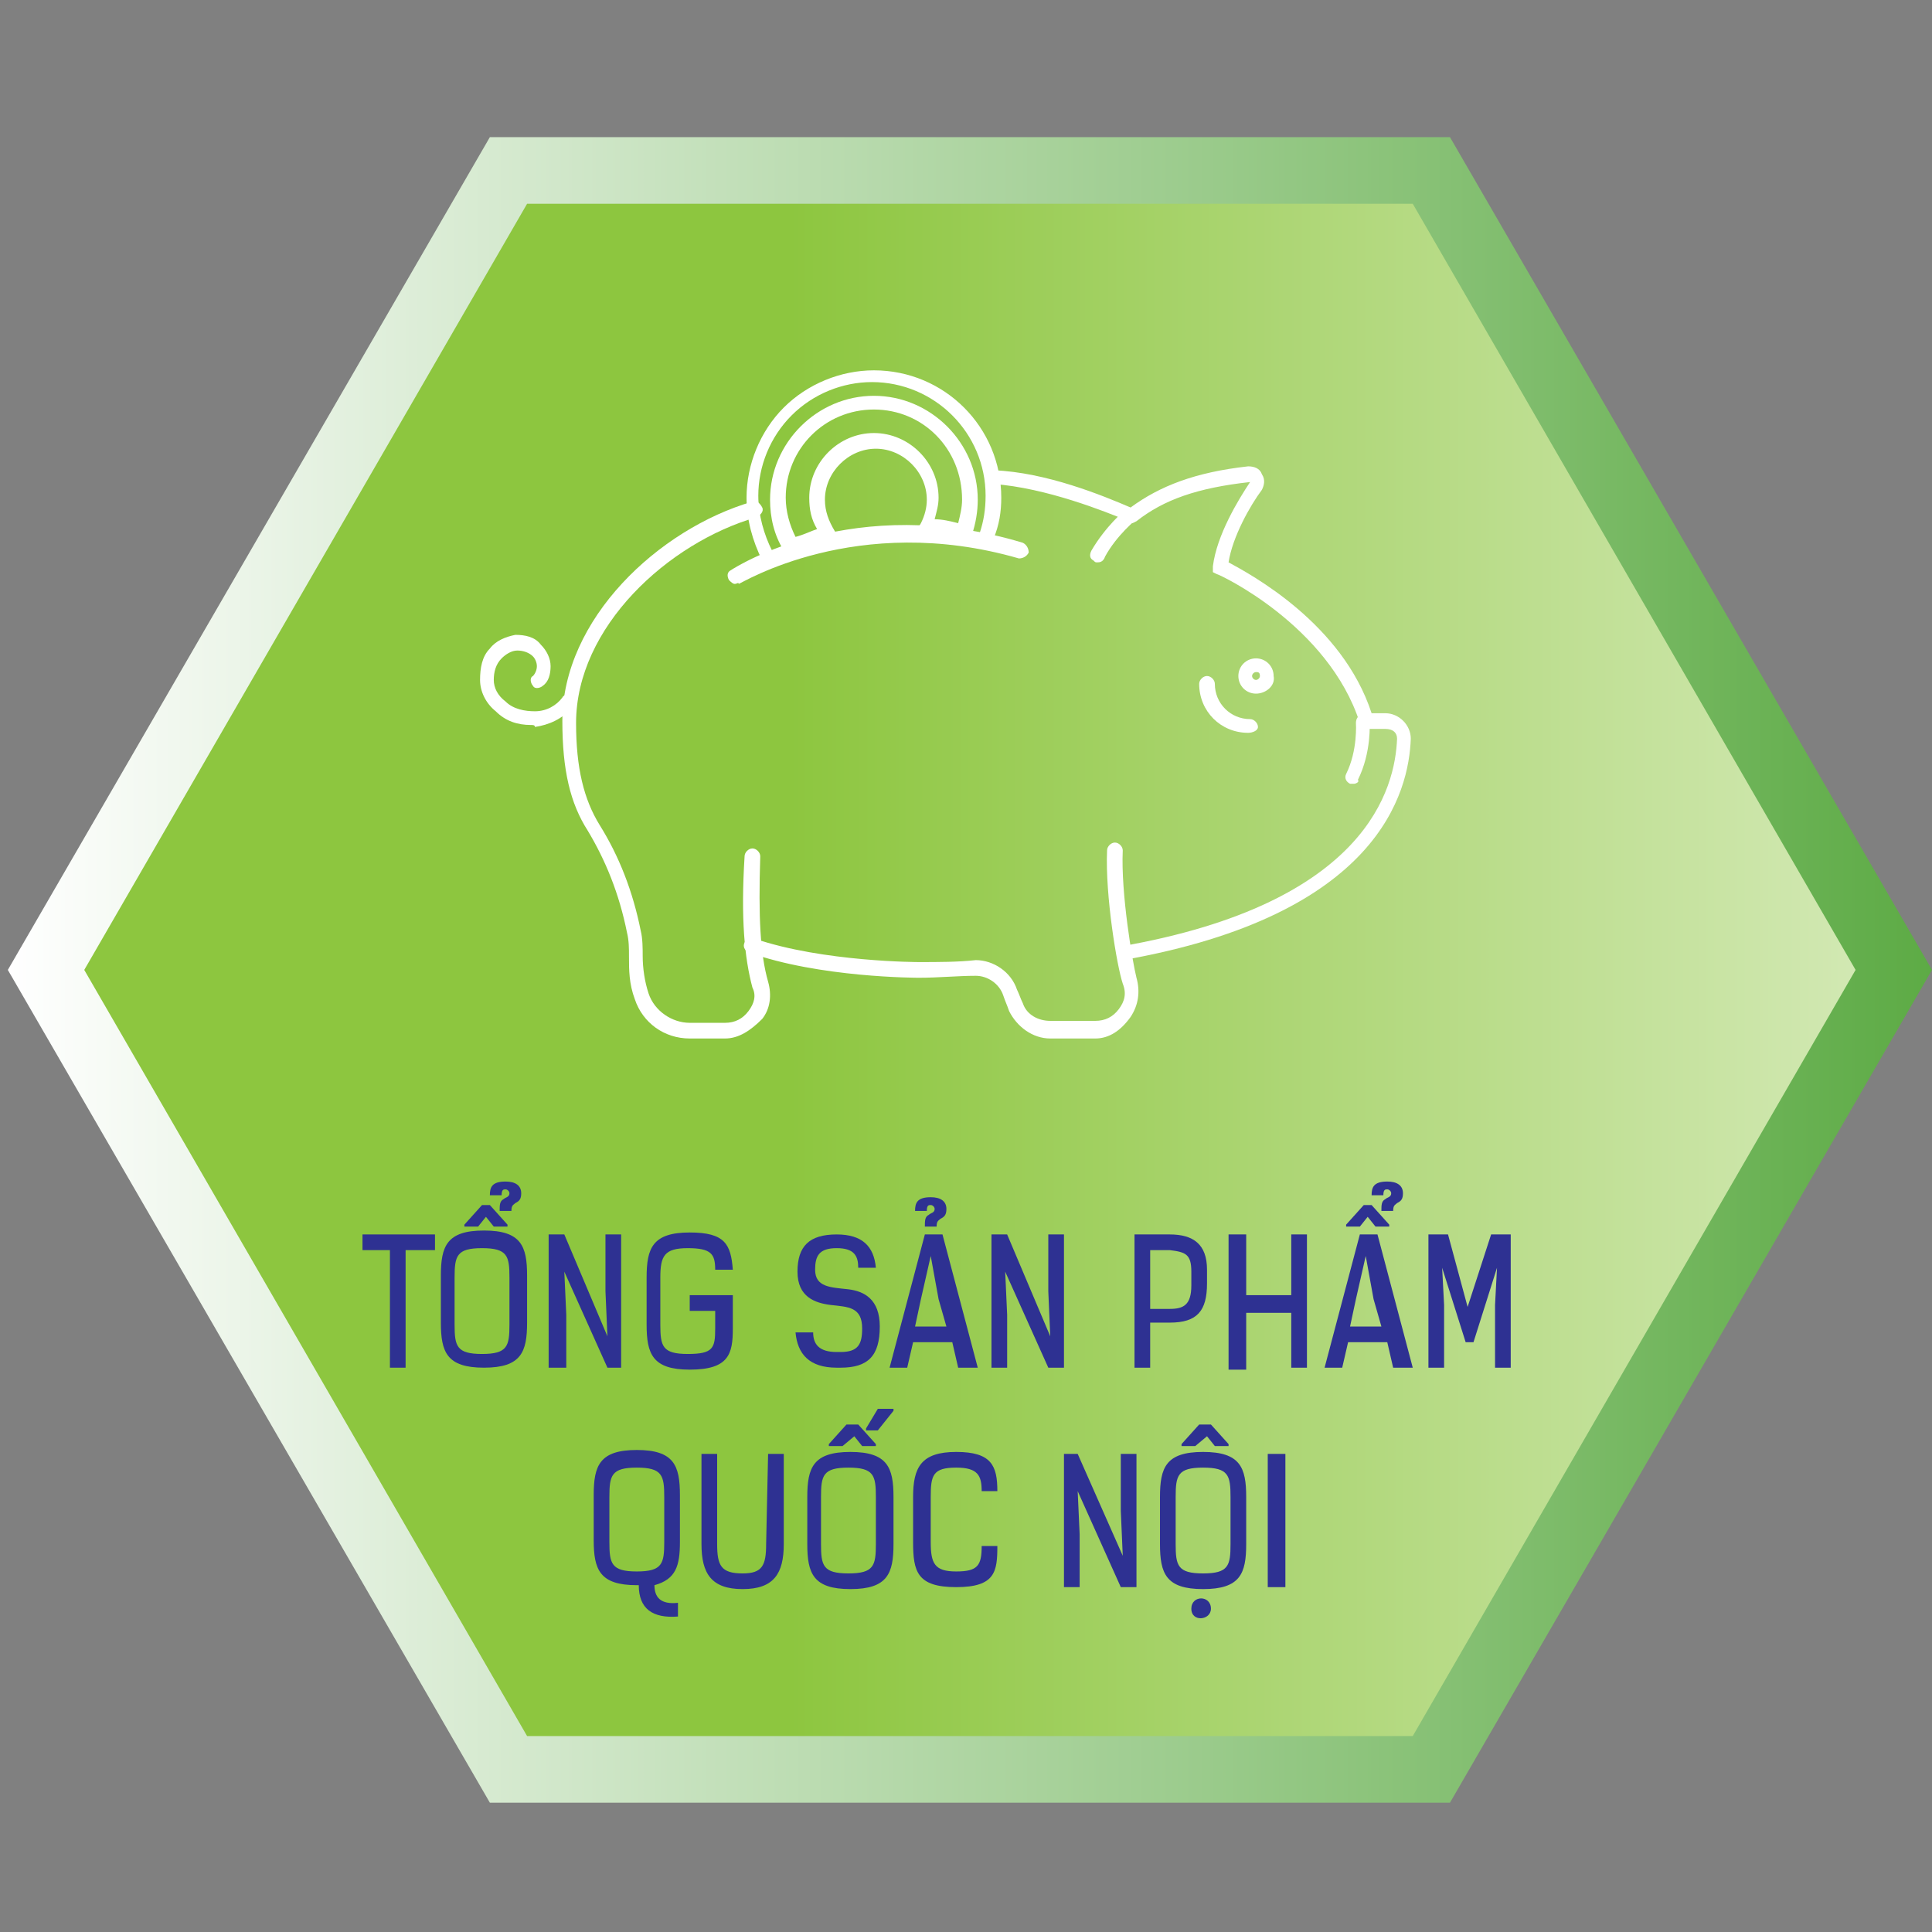 <?xml version="1.0" encoding="utf-8"?>
<!-- Generator: Adobe Illustrator 26.3.1, SVG Export Plug-In . SVG Version: 6.00 Build 0)  -->
<svg version="1.1" id="Layer_1" xmlns="http://www.w3.org/2000/svg" xmlns:xlink="http://www.w3.org/1999/xlink" x="0px" y="0px"
	 viewBox="0 0 98.6 98.6" style="enable-background:new 0 0 98.6 98.6;" xml:space="preserve">
<rect x="0" y="0" width="98.6" height="98.6" fill="#808080" stroke="none"/>
<style type="text/css">
	.st0{fill:url(#SVGID_1_);}
	.st1{fill:url(#SVGID_00000147190916789627972310000014591875469360398208_);}
	.st2{fill:#FFFFFF;}
	.st3{fill:#2E3192;}
</style>
<g>
	
		<linearGradient id="SVGID_1_" gradientUnits="userSpaceOnUse" x1="0.4" y1="49.665" x2="98.6" y2="49.665" gradientTransform="matrix(1 0 0 -1 0 99.165)">
		<stop  offset="0" style="stop-color:#FFFFFF"/>
		<stop  offset="1" style="stop-color:#5DAB45"/>
	</linearGradient>
	<polygon class="st0" points="74,7 25,7 0.4,49.5 25,92 74,92 98.6,49.5 	"/>
	
		<linearGradient id="SVGID_00000147183277906058780730000007118753774396356246_" gradientUnits="userSpaceOnUse" x1="130.7" y1="49.665" x2="40.3" y2="49.665" gradientTransform="matrix(1 0 0 -1 0 99.165)">
		<stop  offset="0" style="stop-color:#FFFFFF"/>
		<stop  offset="1" style="stop-color:#8DC63F"/>
	</linearGradient>
	<polygon style="fill:url(#SVGID_00000147183277906058780730000007118753774396356246_);" points="72.1,10.4 26.9,10.4 4.3,49.5 
		26.9,88.6 72.1,88.6 94.7,49.5 	"/>
</g>
<g>
	<path class="st2" d="M40.2,28.3L40,28.1c-0.5-0.8-0.7-1.7-0.7-2.6c0-2.9,2.4-5.3,5.3-5.3c2.9,0,5.3,2.4,5.3,5.3
		c0,0.6-0.1,1.2-0.3,1.8l-0.1,0.3l-0.3-0.1c-0.6-0.1-1.3-0.2-1.9-0.3h-0.6l0.3-0.5c0.2-0.4,0.3-0.8,0.3-1.2c0-1.4-1.2-2.6-2.6-2.6
		c-1.4,0-2.6,1.2-2.6,2.6c0,0.6,0.2,1.1,0.5,1.6l0.3,0.4l-0.5,0.1c-0.6,0.2-1.3,0.4-1.9,0.6L40.2,28.3z M44.6,20.9
		c-2.5,0-4.5,2-4.5,4.5c0,0.7,0.2,1.4,0.5,2c0.4-0.1,0.8-0.3,1.1-0.4c-0.3-0.5-0.4-1-0.4-1.6c0-1.8,1.5-3.3,3.3-3.3s3.3,1.5,3.3,3.3
		c0,0.4-0.1,0.7-0.2,1.1c0.4,0,0.8,0.1,1.2,0.2c0.1-0.4,0.2-0.8,0.2-1.2C49.1,22.9,47.1,20.9,44.6,20.9z"/>
	<path class="st2" d="M37,53h-1.8c-1.3,0-2.4-0.8-2.8-2c-0.3-0.8-0.3-1.5-0.3-2.2c0-0.4,0-0.8-0.1-1.2c-0.4-2-1.1-3.7-2-5.2
		c-0.9-1.4-1.3-3.1-1.3-5.6c0-5.2,4.9-9.8,9.7-11.2c0.2-0.1,0.4,0.1,0.5,0.3c0.1,0.2-0.1,0.4-0.3,0.5c-4.5,1.3-9.2,5.6-9.2,10.5
		c0,2.3,0.4,3.9,1.2,5.2c1,1.6,1.7,3.4,2.1,5.4c0.1,0.4,0.1,0.9,0.1,1.3c0,0.6,0.1,1.3,0.3,1.9c0.3,0.9,1.2,1.5,2.1,1.5H37
		c0.5,0,0.9-0.2,1.2-0.6c0.3-0.4,0.4-0.8,0.2-1.2c-0.4-1.5-0.6-3.5-0.4-6.7c0-0.2,0.2-0.4,0.4-0.4s0.4,0.2,0.4,0.4
		c-0.1,3.1,0,5,0.4,6.4c0.2,0.7,0.1,1.4-0.3,1.9C38.3,52.6,37.7,53,37,53z"/>
	<path class="st2" d="M57.3,49l-0.1-0.7c12.6-2.2,14-8.1,14.1-10.6c0-0.3-0.2-0.5-0.6-0.5h-1.2l-0.1-0.3c-1.6-5-7.2-7.6-7.3-7.6
		l-0.2-0.1v-0.3c0.2-1.6,1.3-3.4,1.9-4.3c-2.7,0.3-4.4,0.9-5.8,2l-0.2,0.1l-0.2-0.1c-1.2-0.5-4.2-1.7-6.9-1.9V24
		c2.7,0.1,5.6,1.3,7,1.9c1.5-1.1,3.3-1.8,6-2.1c0.3,0,0.6,0.1,0.7,0.4c0.2,0.3,0.1,0.6,0,0.8c-0.6,0.8-1.5,2.4-1.7,3.7
		c1.1,0.6,5.8,3.1,7.3,7.7h0.7c0.7,0,1.3,0.6,1.3,1.3C71.9,40.4,70.4,46.7,57.3,49z"/>
	<path class="st2" d="M55.9,53h-2.3c-0.9,0-1.7-0.6-2.1-1.4c-0.1-0.3-0.2-0.5-0.3-0.8c-0.2-0.6-0.8-1-1.4-1c-0.9,0-1.9,0.1-2.9,0.1
		c-0.1,0-5.1,0-8.7-1.3c-0.2-0.1-0.3-0.3-0.2-0.5s0.3-0.3,0.5-0.2c3.5,1.2,8.4,1.2,8.4,1.2c1,0,2,0,2.9-0.1c0.9,0,1.8,0.6,2.1,1.5
		c0.1,0.2,0.2,0.5,0.3,0.7c0.2,0.6,0.8,0.9,1.4,0.9h2.3c0.5,0,0.9-0.2,1.2-0.6c0.3-0.4,0.4-0.8,0.2-1.3c-0.3-0.9-0.9-4.5-0.8-6.8
		c0-0.2,0.2-0.4,0.4-0.4s0.4,0.2,0.4,0.4c-0.1,2.2,0.5,5.7,0.7,6.5c0.2,0.7,0.1,1.4-0.3,2C57.2,52.6,56.6,53,55.9,53z"/>
	<path class="st2" d="M64.1,35.4c-0.5,0-0.9-0.4-0.9-0.9s0.4-0.9,0.9-0.9S65,34,65,34.5C65.1,35,64.6,35.4,64.1,35.4z M64.1,34.3
		c-0.1,0-0.2,0.1-0.2,0.2c0,0.1,0.1,0.2,0.2,0.2c0.1,0,0.2-0.1,0.2-0.2C64.3,34.3,64.2,34.3,64.1,34.3z"/>
	<path class="st2" d="M63.7,37.4c-1.4,0-2.5-1.1-2.5-2.5c0-0.2,0.2-0.4,0.4-0.4s0.4,0.2,0.4,0.4c0,1,0.8,1.8,1.8,1.8
		c0.2,0,0.4,0.2,0.4,0.4S63.9,37.4,63.7,37.4z"/>
	<path class="st2" d="M69.1,40c-0.1,0-0.1,0-0.2,0c-0.2-0.1-0.3-0.3-0.2-0.5c0.6-1.2,0.5-2.6,0.5-2.6c0-0.2,0.1-0.4,0.3-0.4
		c0.2,0,0.4,0.1,0.4,0.3c0,0.1,0.1,1.6-0.6,3C69.4,39.9,69.2,40,69.1,40z"/>
	<path class="st2" d="M37.5,29.8c-0.1,0-0.2-0.1-0.3-0.2c-0.1-0.2-0.1-0.4,0.1-0.5c0.3-0.2,6.3-4,14.9-1.4c0.2,0.1,0.3,0.3,0.3,0.5
		c-0.1,0.2-0.3,0.3-0.5,0.3c-8.3-2.4-14.2,1.3-14.3,1.3C37.7,29.7,37.6,29.8,37.5,29.8z"/>
	<path class="st2" d="M39.2,28.8c-0.1,0-0.3-0.1-0.3-0.2c-0.5-1-0.8-2.1-0.8-3.2c0-1.7,0.7-3.4,1.9-4.6s2.9-1.9,4.6-1.9l0,0
		c3.6,0,6.5,2.9,6.5,6.5c0,0.7-0.1,1.4-0.4,2.1c-0.1,0.2-0.3,0.3-0.5,0.2c-0.2-0.1-0.3-0.3-0.2-0.5c0.2-0.6,0.3-1.2,0.3-1.9
		c0-3.2-2.6-5.8-5.8-5.8l0,0c-1.5,0-3,0.6-4.1,1.7s-1.7,2.6-1.7,4.1c0,1,0.3,2,0.7,2.8c0.1,0.2,0,0.4-0.1,0.5
		C39.3,28.8,39.3,28.8,39.2,28.8z"/>
	<path class="st2" d="M56,28.7c-0.1,0-0.1,0-0.2-0.1c-0.2-0.1-0.2-0.3-0.1-0.5c0.7-1.2,1.7-2.1,1.8-2.1c0.2-0.1,0.4-0.1,0.5,0
		c0.1,0.2,0.1,0.4,0,0.5c0,0-1,0.8-1.6,1.9C56.3,28.7,56.1,28.7,56,28.7z"/>
	<path class="st2" d="M27.1,37c-0.7,0-1.3-0.2-1.8-0.7c-0.5-0.4-0.8-1-0.8-1.6s0.1-1.2,0.5-1.6c0.3-0.4,0.8-0.6,1.3-0.7
		c0.5,0,1,0.1,1.3,0.5c0.3,0.3,0.5,0.7,0.5,1.1c0,0.4-0.1,0.8-0.4,1c-0.1,0.1-0.4,0.2-0.5,0c-0.1-0.1-0.2-0.4,0-0.5
		c0.1-0.1,0.2-0.3,0.2-0.5s-0.1-0.4-0.2-0.5c-0.2-0.2-0.5-0.3-0.8-0.3s-0.6,0.2-0.8,0.4c-0.3,0.3-0.4,0.7-0.4,1.1
		c0,0.4,0.2,0.8,0.6,1.1c0.4,0.4,1,0.5,1.5,0.5c0.6,0,1.1-0.3,1.4-0.7c0.1-0.2,0.4-0.2,0.5,0c0.2,0.1,0.2,0.4,0,0.5
		c-0.5,0.6-1.2,0.9-1.9,1C27.3,37,27.2,37,27.1,37z"/>
</g>
<g>
	<path class="st3" d="M20.7,63.8v6h-0.8v-6h-1.4V63h3.7v0.8H20.7z"/>
	<path class="st3" d="M26.9,67.5c0,1.5-0.3,2.3-2.2,2.3c-1.9,0-2.2-0.8-2.2-2.3v-2.4c0-1.5,0.3-2.3,2.2-2.3c1.9,0,2.2,0.8,2.2,2.3
		V67.5z M26,65.2c0-1.1-0.1-1.5-1.4-1.5s-1.4,0.4-1.4,1.5v2.4c0,1.1,0.1,1.5,1.4,1.5s1.4-0.4,1.4-1.5V65.2z M25,61.5l0.9,1v0.1h-0.7
		l-0.4-0.5l-0.4,0.5h-0.7v-0.1l0.9-1H25z M25,61c0-0.4,0.1-0.7,0.8-0.7c0.5,0,0.8,0.2,0.8,0.6c0,0.3-0.1,0.4-0.3,0.5
		c-0.1,0.1-0.2,0.1-0.2,0.4h-0.6c0-0.3,0-0.5,0.2-0.6c0.1-0.1,0.3-0.1,0.3-0.3c0-0.1-0.1-0.2-0.2-0.2s-0.2,0-0.2,0.3H25z"/>
	<path class="st3" d="M31,68.2l-0.1-2.3V63h0.8v6.8H31l-2.2-4.9l0.1,2.2v2.7H28V63h0.8L31,68.2z"/>
	<path class="st3" d="M36.5,64.8c0-0.8-0.2-1.1-1.4-1.1s-1.4,0.4-1.4,1.5v2.4c0,1.1,0.1,1.5,1.4,1.5c1.3,0,1.4-0.3,1.4-1.3v-0.9
		h-1.3v-0.8h2.2v1.7c0,1.3-0.2,2.1-2.2,2.1c-1.9,0-2.2-0.8-2.2-2.3v-2.4c0-1.5,0.3-2.3,2.2-2.3c1.8,0,2.1,0.6,2.2,1.9L36.5,64.8
		L36.5,64.8z"/>
	<path class="st3" d="M43.8,64.7c0-0.6-0.2-1-1.1-1c-0.9,0-1.1,0.4-1.1,1.1c0,0.9,0.8,0.9,1.7,1c0.8,0.1,1.6,0.5,1.6,1.9
		c0,1.5-0.6,2.1-2,2.1h-0.2c-1.4,0-2-0.7-2.1-1.8h0.9c0,0.6,0.3,1,1.2,1h0.2c0.9,0,1.1-0.4,1.1-1.2c0-1.1-0.7-1.1-1.6-1.2
		c-0.8-0.1-1.7-0.4-1.7-1.7s0.6-1.9,2-1.9c1.3,0,1.9,0.6,2,1.7H43.8z"/>
	<path class="st3" d="M48.9,69.8l-0.3-1.3h-2l-0.3,1.3h-0.9l1.8-6.8h0.9l1.8,6.8H48.9z M47.5,64.1L47,66.3l-0.3,1.4h1.6l-0.4-1.4
		L47.5,64.1z M46.7,61.8c0-0.4,0.1-0.7,0.8-0.7c0.5,0,0.8,0.2,0.8,0.6c0,0.3-0.1,0.4-0.3,0.5c-0.1,0.1-0.2,0.1-0.2,0.4h-0.6
		c0-0.3,0-0.5,0.2-0.6c0.1-0.1,0.3-0.1,0.3-0.3c0-0.1-0.1-0.2-0.2-0.2c-0.1,0-0.2,0-0.2,0.3H46.7z"/>
	<path class="st3" d="M53.6,68.2l-0.1-2.3V63h0.8v6.8h-0.8l-2.2-4.9l0.1,2.2v2.7h-0.8V63h0.8L53.6,68.2z"/>
	<path class="st3" d="M59.7,63c1.2,0,1.9,0.5,1.9,1.8v0.7c0,1.4-0.5,2-1.9,2h-1v2.3h-0.8V63H59.7z M58.7,63.8v3h1
		c0.7,0,1.1-0.2,1.1-1.2v-0.7c0-0.9-0.3-1-1.1-1.1L58.7,63.8L58.7,63.8z"/>
	<path class="st3" d="M65.9,69.8V67h-2.3v2.9h-0.9V63h0.9v3.1h2.3V63h0.8v6.8H65.9z"/>
	<path class="st3" d="M71.1,69.8l-0.3-1.3h-2l-0.3,1.3h-0.9l1.8-6.8h0.9l1.8,6.8H71.1z M70,61.5l0.9,1v0.1h-0.7l-0.4-0.5l-0.4,0.5
		h-0.7v-0.1l0.9-1H70z M69.7,64.1l-0.5,2.2l-0.3,1.4h1.6l-0.4-1.4L69.7,64.1z M70,61c0-0.4,0.1-0.7,0.8-0.7c0.5,0,0.8,0.2,0.8,0.6
		c0,0.3-0.1,0.4-0.3,0.5c-0.1,0.1-0.2,0.1-0.2,0.4h-0.6c0-0.3,0-0.5,0.2-0.6c0.1-0.1,0.3-0.1,0.3-0.3c0-0.1-0.1-0.2-0.2-0.2
		s-0.2,0-0.2,0.3H70z"/>
	<path class="st3" d="M74.9,66.7l1.2-3.7h1v6.8h-0.8v-3.2l0.1-1.9l-1.2,3.8h-0.4l-1.2-3.8l0.1,1.9v3.2h-0.8V63h1L74.9,66.7z"/>
	<path class="st3" d="M34.7,78.7c0,1.2-0.2,1.9-1.3,2.2c0,0.6,0.3,1,1.2,0.9v0.7c-1.3,0.1-2-0.4-2-1.6h-0.1c-1.9,0-2.2-0.8-2.2-2.3
		v-2.3c0-1.5,0.3-2.3,2.2-2.3s2.2,0.8,2.2,2.3C34.7,76.3,34.7,78.7,34.7,78.7z M33.9,76.4c0-1.1-0.1-1.5-1.4-1.5
		c-1.3,0-1.4,0.4-1.4,1.5v2.3c0,1.1,0.1,1.5,1.4,1.5s1.4-0.4,1.4-1.5V76.4z"/>
	<path class="st3" d="M39.2,74.2H40v4.6c0,1.5-0.5,2.3-2.1,2.3s-2.1-0.8-2.1-2.3v-4.6h0.8v4.6c0,1.1,0.2,1.5,1.3,1.5
		c1,0,1.2-0.4,1.2-1.5L39.2,74.2L39.2,74.2z"/>
	<path class="st3" d="M45.6,78.8c0,1.5-0.3,2.3-2.2,2.3s-2.2-0.8-2.2-2.3v-2.4c0-1.5,0.3-2.3,2.2-2.3s2.2,0.8,2.2,2.3V78.8z
		 M44.7,76.4c0-1.1-0.1-1.5-1.4-1.5c-1.3,0-1.4,0.4-1.4,1.5v2.4c0,1.1,0.1,1.5,1.4,1.5c1.3,0,1.4-0.4,1.4-1.5V76.4z M43.8,72.7
		l0.9,1v0.1H44l-0.4-0.5L43,73.8h-0.7v-0.1l0.9-1C43.2,72.7,43.8,72.7,43.8,72.7z M44.8,73h-0.6v-0.1l0.6-1h0.8V72L44.8,73z"/>
	<path class="st3" d="M50.1,76.1c0-0.8-0.2-1.2-1.3-1.2c-1.2,0-1.3,0.4-1.3,1.5v2.3c0,1.1,0.2,1.5,1.3,1.5s1.3-0.3,1.3-1.3h0.8
		c0,1.3-0.1,2.1-2.1,2.1s-2.2-0.8-2.2-2.3v-2.3c0-1.5,0.4-2.3,2.2-2.3s2.1,0.7,2.1,2C50.9,76.1,50.1,76.1,50.1,76.1z"/>
	<path class="st3" d="M57.3,79.4l-0.1-2.3v-2.9H58V81h-0.8L55,76.1l0.1,2.2V81h-0.8v-6.8H55L57.3,79.4z"/>
	<path class="st3" d="M63.6,78.8c0,1.5-0.3,2.3-2.2,2.3s-2.2-0.8-2.2-2.3v-2.4c0-1.5,0.3-2.3,2.2-2.3s2.2,0.8,2.2,2.3V78.8z
		 M62.8,76.4c0-1.1-0.1-1.5-1.4-1.5c-1.3,0-1.4,0.4-1.4,1.5v2.4c0,1.1,0.1,1.5,1.4,1.5c1.3,0,1.4-0.4,1.4-1.5V76.4z M61.8,72.7
		l0.9,1v0.1H62l-0.4-0.5L61,73.8h-0.7v-0.1l0.9-1C61.2,72.7,61.8,72.7,61.8,72.7z M61.8,82.1c0,0.6-1,0.7-1,0S61.8,81.4,61.8,82.1z"
		/>
	<path class="st3" d="M64.7,81v-6.8h0.9V81H64.7z"/>
</g>
</svg>
